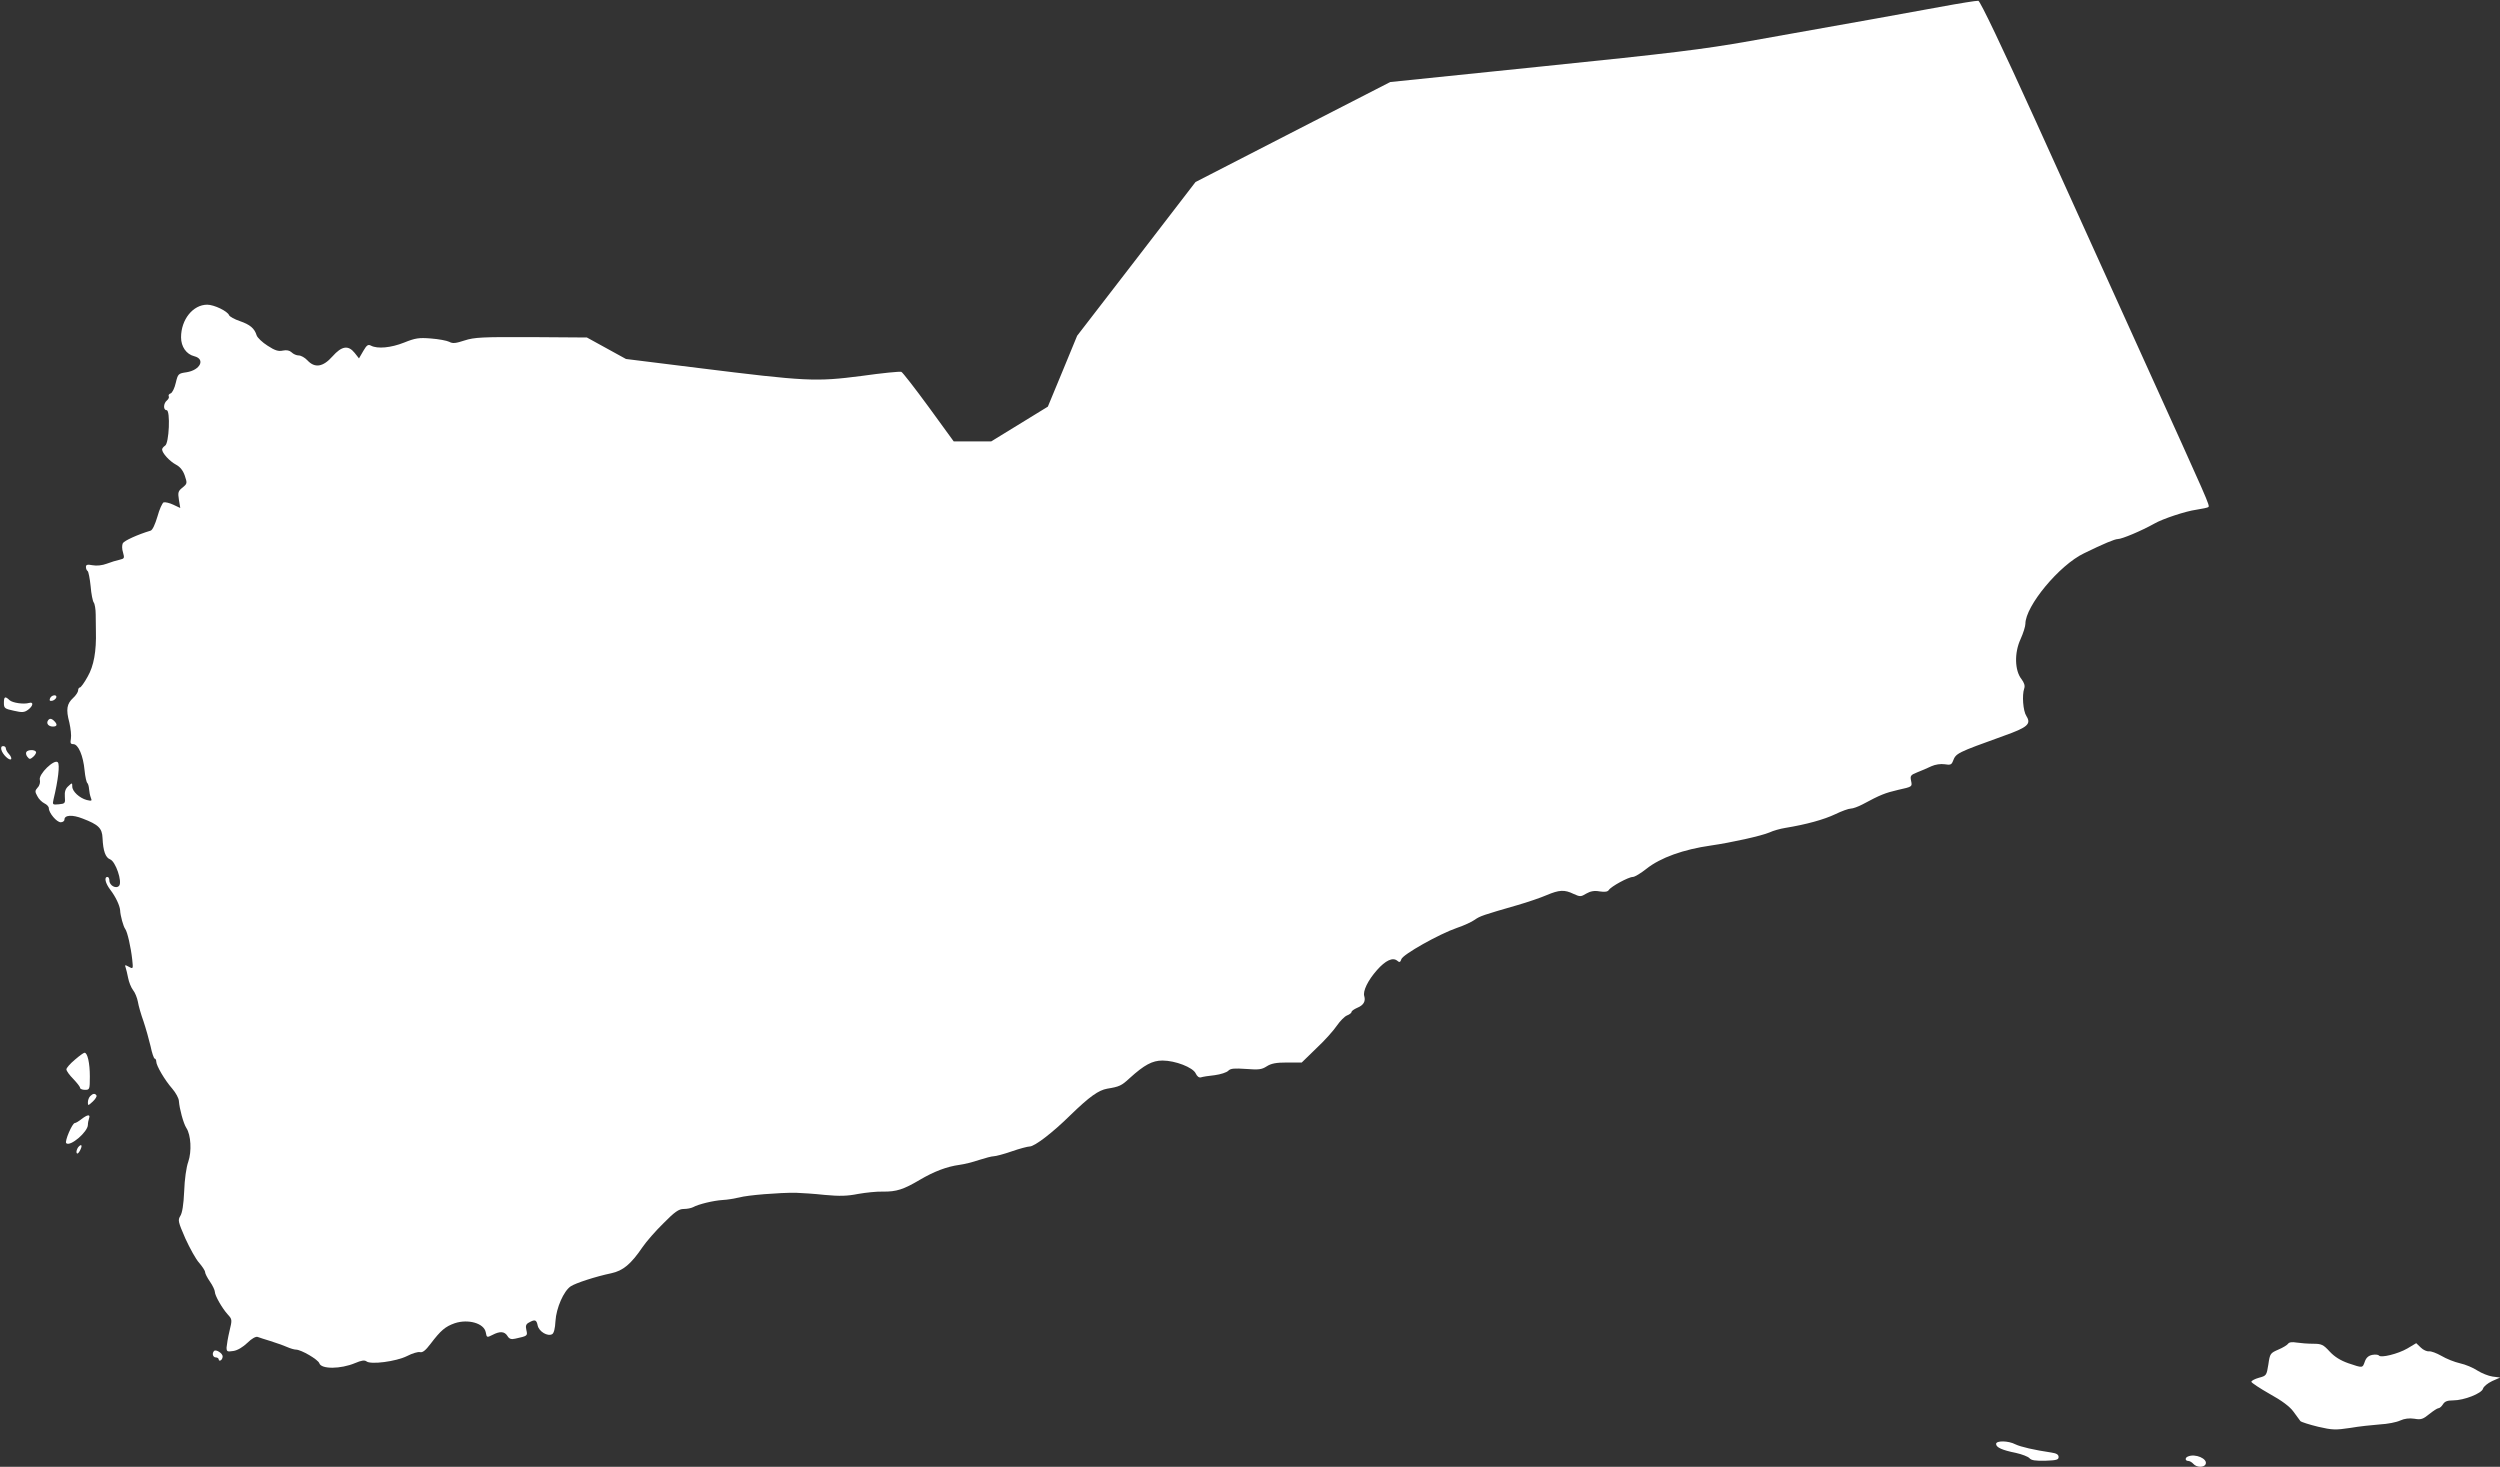 <?xml version="1.0" standalone="no"?>
<!DOCTYPE svg PUBLIC "-//W3C//DTD SVG 20010904//EN"
 "http://www.w3.org/TR/2001/REC-SVG-20010904/DTD/svg10.dtd">
<svg version="1.0" xmlns="http://www.w3.org/2000/svg"
 width="1280pt" height="751pt" viewBox="0 0 1280 751"
 preserveAspectRatio="xMidYMid meet">
<rect x="0" y="0" width="1280" height="751" fill="#333333" stroke="none"/>
<g transform="translate(0,751) scale(0.1,-0.1)"
fill="#ffffff" stroke="none">
<path d="M9930 7474 c-180 -33 -378 -69 -970 -174 -243 -43 -400 -62 -1064
-130 l-778 -80 -499 -256 -498 -256 -303 -394 -303 -393 -75 -182 -75 -181
-145 -89 -145 -89 -96 0 -96 0 -128 176 c-71 97 -134 178 -140 180 -7 3 -99
-6 -205 -21 -234 -30 -280 -28 -835 41 l-370 46 -100 55 -100 55 -285 2 c-253
1 -291 -1 -341 -17 -46 -15 -61 -17 -79 -7 -12 6 -54 14 -94 17 -61 5 -80 2
-137 -21 -68 -27 -136 -33 -169 -16 -15 8 -22 4 -40 -27 l-22 -38 -22 28 c-33
41 -66 36 -114 -18 -48 -54 -90 -61 -128 -20 -13 14 -33 25 -44 25 -12 0 -28
7 -37 16 -11 10 -25 13 -45 9 -22 -5 -40 0 -78 25 -27 17 -52 41 -56 53 -11
36 -34 55 -86 73 -27 9 -52 23 -55 30 -8 21 -77 54 -112 54 -73 0 -134 -76
-134 -167 0 -48 27 -87 68 -97 58 -15 30 -71 -40 -82 -42 -6 -44 -8 -55 -54
-6 -27 -18 -51 -26 -54 -9 -3 -13 -10 -10 -15 3 -5 -1 -14 -9 -21 -19 -15 -20
-50 -2 -50 20 0 13 -171 -8 -182 -8 -5 -15 -14 -15 -19 0 -19 39 -61 71 -78
21 -11 36 -30 45 -56 13 -39 13 -41 -11 -61 -23 -18 -25 -25 -19 -63 l7 -42
-36 17 c-19 9 -41 14 -49 12 -7 -3 -22 -36 -32 -73 -12 -40 -25 -69 -35 -72
-67 -20 -134 -51 -142 -64 -5 -10 -5 -30 1 -48 8 -29 7 -31 -18 -37 -15 -3
-44 -12 -65 -20 -24 -9 -52 -12 -73 -8 -27 5 -34 3 -34 -9 0 -9 4 -18 9 -21 4
-3 11 -38 15 -77 3 -40 11 -78 16 -84 5 -6 10 -34 10 -61 0 -27 1 -65 1 -84 3
-105 -11 -180 -42 -234 -17 -31 -35 -56 -40 -56 -5 0 -9 -7 -9 -15 0 -8 -11
-25 -25 -38 -33 -30 -38 -59 -20 -126 7 -31 11 -68 8 -83 -4 -23 -2 -28 13
-28 25 -1 50 -59 57 -134 3 -33 10 -62 14 -65 4 -3 8 -17 9 -31 1 -14 5 -34 9
-44 7 -17 5 -18 -21 -12 -37 10 -74 44 -74 69 0 20 -1 20 -20 2 -15 -13 -20
-29 -18 -54 3 -34 1 -36 -31 -39 -32 -3 -33 -2 -27 25 24 99 33 179 22 190
-17 19 -100 -61 -92 -90 3 -12 -1 -29 -11 -39 -14 -16 -15 -21 -2 -44 7 -15
24 -31 36 -37 13 -6 23 -17 23 -25 0 -24 40 -72 61 -72 10 0 19 6 19 14 0 23
40 26 93 5 81 -31 100 -49 102 -100 3 -66 15 -100 39 -109 28 -11 63 -114 46
-135 -15 -18 -50 1 -50 27 0 10 -4 18 -10 18 -18 0 -11 -32 15 -66 27 -35 48
-80 50 -104 1 -28 17 -85 26 -96 11 -14 29 -93 36 -157 5 -48 5 -49 -17 -37
-20 11 -22 10 -17 -3 3 -9 9 -33 13 -54 4 -21 15 -49 25 -62 10 -12 21 -39 25
-60 3 -20 16 -65 29 -101 12 -36 28 -93 36 -127 7 -35 17 -63 21 -63 4 0 8 -7
8 -15 0 -21 44 -96 82 -139 18 -21 34 -50 34 -64 3 -39 23 -114 38 -137 24
-36 28 -121 10 -173 -10 -27 -19 -91 -21 -151 -3 -69 -10 -112 -20 -127 -13
-21 -11 -30 26 -115 23 -50 54 -107 71 -125 16 -19 30 -40 30 -47 0 -7 11 -29
25 -49 14 -20 25 -44 25 -52 0 -19 37 -84 66 -116 23 -25 23 -27 9 -85 -8 -33
-14 -71 -15 -84 0 -21 3 -23 35 -18 21 3 49 20 72 42 22 22 43 33 52 30 8 -3
38 -13 65 -21 28 -9 66 -22 84 -30 18 -8 39 -14 47 -14 27 0 114 -51 120 -70
10 -31 109 -30 183 1 33 14 48 16 58 9 21 -18 152 -1 208 27 27 14 57 23 67
20 13 -3 28 9 53 42 53 70 76 89 124 106 69 23 150 0 159 -46 5 -28 6 -28 34
-14 38 20 62 19 77 -5 9 -15 19 -19 40 -14 63 14 64 14 57 44 -5 22 -2 31 14
39 30 17 38 14 44 -16 7 -31 51 -57 74 -44 9 5 15 29 17 67 4 67 42 154 78
178 26 17 127 50 208 67 60 13 100 46 160 134 19 28 67 83 107 122 58 59 79
73 103 73 17 0 38 4 48 9 29 16 105 34 152 37 25 1 63 8 85 13 42 12 206 25
290 24 28 -1 94 -5 148 -11 76 -7 115 -6 170 5 40 7 97 13 127 12 70 -1 106
11 189 60 73 43 138 68 204 77 23 3 68 14 100 25 31 10 65 19 75 19 10 0 52
11 92 25 40 14 82 25 92 25 25 0 118 71 209 161 97 94 143 127 188 135 62 10
73 15 115 54 75 68 116 90 168 90 65 0 156 -35 170 -66 7 -15 17 -23 27 -20 9
3 40 8 70 11 30 4 62 14 70 23 12 12 31 13 91 9 65 -5 80 -3 105 13 23 15 48
20 105 20 l75 0 75 73 c42 39 89 92 105 116 16 23 39 47 52 52 13 5 23 13 23
18 0 5 13 14 29 21 32 13 44 33 36 60 -8 25 18 80 65 133 44 50 81 67 104 48
11 -10 16 -8 21 8 7 24 194 129 284 160 36 12 77 31 92 42 27 19 42 24 219 75
52 15 119 38 149 51 64 27 91 29 138 6 33 -15 37 -15 65 2 21 12 41 16 68 11
27 -4 41 -2 47 7 11 18 101 67 123 67 10 0 41 19 70 42 72 57 189 99 330 119
104 15 258 49 300 67 19 9 55 19 80 23 110 18 199 43 256 70 33 16 69 29 80
29 11 0 38 10 59 21 93 50 116 59 184 75 72 16 72 16 66 45 -6 27 -3 31 32 45
21 8 53 22 72 31 20 9 47 13 68 10 29 -5 35 -2 42 16 16 41 18 42 259 129 124
44 143 61 117 102 -17 26 -23 107 -11 141 5 14 0 29 -14 48 -35 44 -37 135 -5
204 14 31 25 66 25 79 0 91 174 301 300 361 102 50 158 73 173 73 21 0 121 42
187 79 43 25 162 64 214 71 32 5 61 11 63 14 8 8 1 23 -320 731 -157 347 -411
907 -564 1245 -171 377 -285 616 -294 616 -8 1 -97 -13 -199 -32z"/>
<path d="M256 3934 c-4 -11 -1 -14 11 -12 9 2 18 9 21 16 6 18 -25 15 -32 -4z"/>
<path d="M20 3911 c0 -27 4 -30 51 -40 43 -10 54 -9 74 6 25 19 28 41 4 34
-28 -8 -84 0 -100 14 -23 22 -29 19 -29 -14z"/>
<path d="M245 3820 c-9 -15 4 -30 26 -30 22 0 24 11 7 28 -15 15 -25 15 -33 2z"/>
<path d="M7 3671 c6 -24 41 -57 50 -48 3 4 -1 15 -10 25 -10 10 -17 24 -17 30
0 7 -6 12 -14 12 -9 0 -12 -7 -9 -19z"/>
<path d="M135 3660 c-4 -6 -1 -18 6 -26 10 -13 14 -12 30 2 10 9 16 21 13 25
-7 12 -41 11 -49 -1z"/>
<path d="M383 2084 c-24 -20 -43 -42 -43 -49 0 -8 16 -30 35 -49 19 -20 35
-40 35 -46 0 -5 11 -10 25 -10 24 0 25 2 25 69 0 68 -12 121 -27 121 -5 0 -27
-16 -50 -36z"/>
<path d="M462 1898 c-7 -7 -12 -21 -12 -32 0 -18 1 -18 25 4 13 12 22 27 19
31 -7 12 -18 11 -32 -3z"/>
<path d="M417 1780 c-14 -11 -29 -20 -34 -20 -13 0 -53 -94 -44 -103 20 -20
111 58 111 94 0 10 3 24 6 33 8 22 -8 20 -39 -4z"/>
<path d="M400 1636 c-6 -9 -10 -21 -8 -28 3 -8 9 -4 17 10 15 28 9 39 -9 18z"/>
<path d="M11715 630 c-4 -6 -26 -20 -50 -30 -41 -18 -43 -20 -51 -76 -9 -56
-10 -58 -48 -68 -21 -6 -39 -15 -39 -21 1 -5 43 -33 94 -62 62 -34 103 -65
121 -90 15 -21 31 -43 36 -49 5 -5 46 -18 91 -29 73 -17 90 -17 164 -6 45 8
114 15 152 18 39 2 85 11 104 20 22 10 47 13 73 9 34 -6 44 -2 76 24 20 16 41
30 47 30 6 0 16 9 23 20 9 15 23 20 52 20 56 0 147 36 153 60 3 11 24 28 47
39 l41 18 -39 5 c-21 3 -56 17 -78 31 -21 14 -61 31 -89 37 -27 6 -70 23 -95
38 -25 14 -53 25 -64 23 -10 -1 -29 7 -41 19 l-24 23 -45 -27 c-48 -28 -137
-50 -146 -36 -3 4 -18 6 -34 3 -19 -4 -31 -14 -38 -34 -12 -34 -10 -34 -84 -9
-40 14 -71 33 -96 60 -33 36 -42 40 -85 40 -26 0 -64 3 -84 6 -23 4 -39 2 -44
-6z"/>
<path d="M1096 593 c-12 -12 -6 -33 9 -33 8 0 15 -5 15 -11 0 -5 5 -7 10 -4 6
3 10 13 10 20 0 16 -34 38 -44 28z"/>
<path d="M10220 117 c0 -18 32 -32 102 -46 31 -7 62 -19 69 -27 9 -11 30 -14
81 -13 57 2 68 5 68 19 0 13 -11 19 -37 23 -88 13 -157 29 -184 42 -36 19 -99
20 -99 2z"/>
<path d="M11203 53 c-17 -6 -16 -23 1 -23 7 0 19 -7 26 -15 16 -19 56 -20 63
-1 11 27 -53 55 -90 39z"/>
</g>
</svg>

